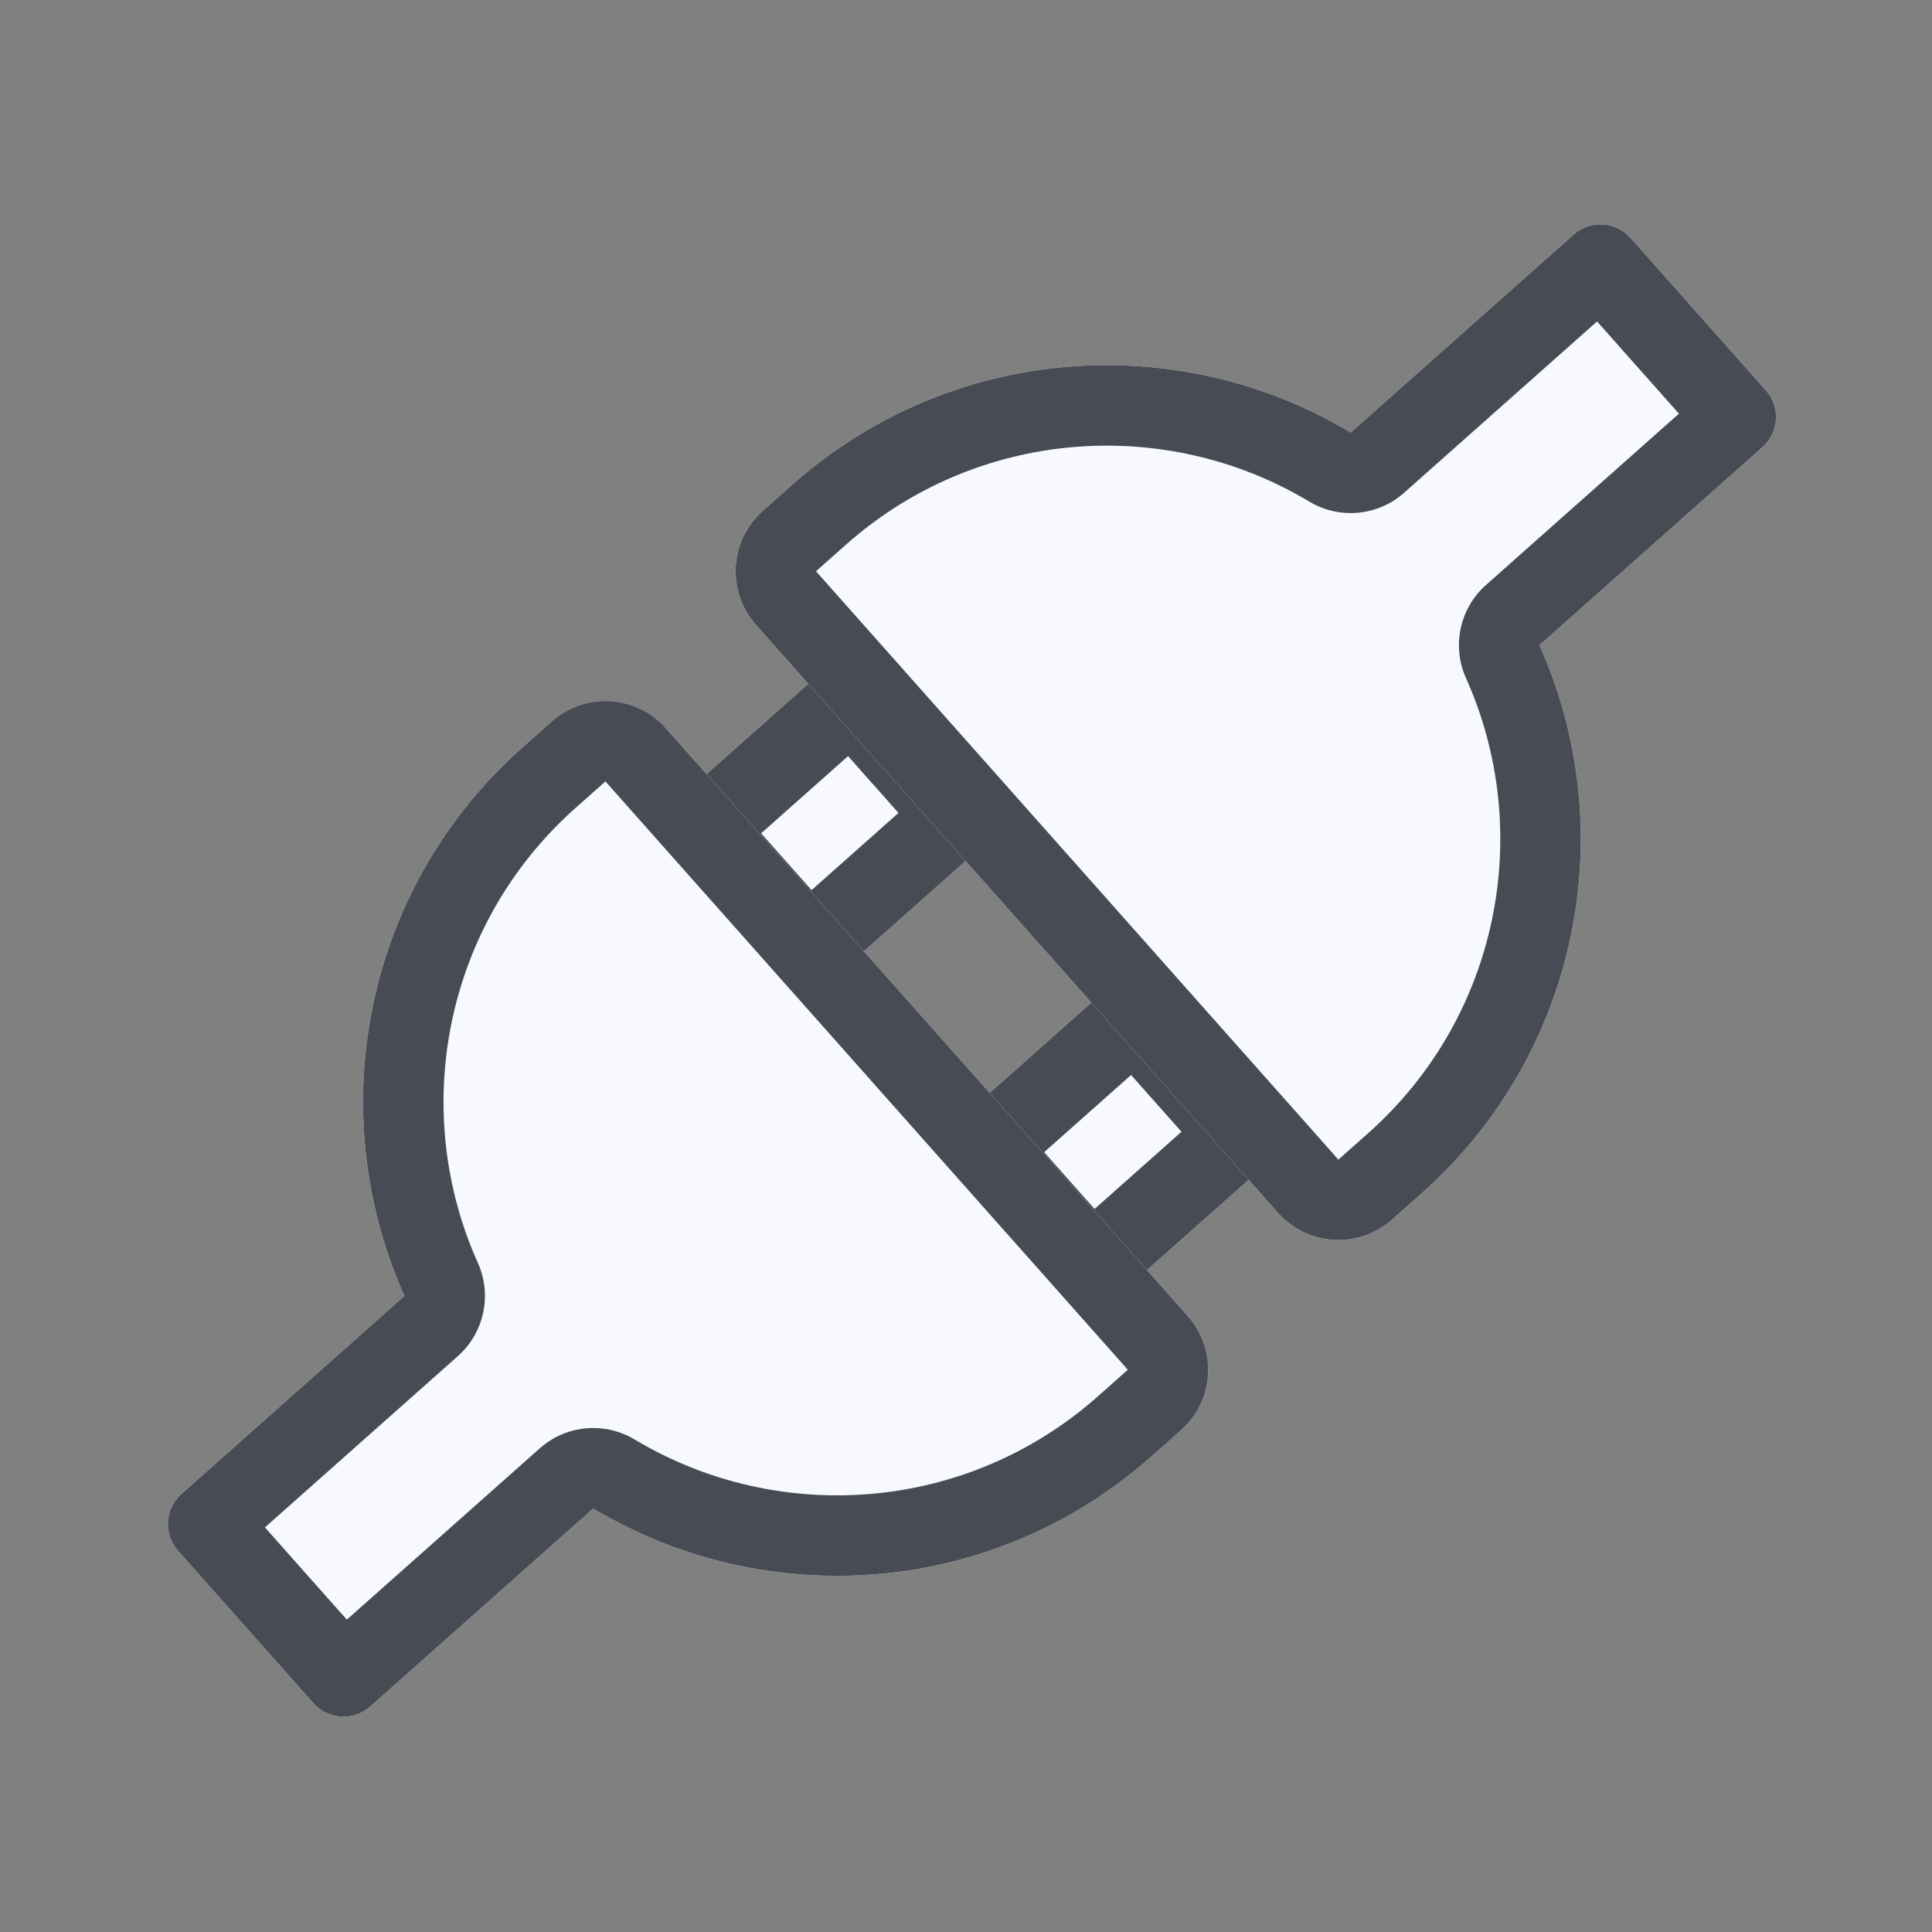 <svg width="60" height="60" viewBox="0 0 60 60" fill="none" xmlns="http://www.w3.org/2000/svg">
<rect x="0" y="0" width="60" height="60" fill="#808080" stroke="none"/>
<g clip-path="url(#clip0_10830_114678)">
<path d="M26.547 19.953L31.433 25.456L24.994 31.172L20.108 25.67L26.547 19.953Z" fill="#F7F9FF"/>
<path fill-rule="evenodd" clip-rule="evenodd" d="M27.903 25.246L26.337 23.482L23.638 25.879L25.204 27.643L27.903 25.246ZM26.547 19.953L20.108 25.67L24.994 31.172L31.433 25.456L26.547 19.953Z" fill="#474C54"/>
<path d="M35.336 29.855L40.222 35.358L33.783 41.075L28.898 35.572L35.336 29.855Z" fill="#F7F9FF"/>
<path fill-rule="evenodd" clip-rule="evenodd" d="M36.692 35.148L35.126 33.385L32.427 35.782L33.993 37.545L36.692 35.148ZM35.336 29.855L28.898 35.572L33.783 41.075L40.222 35.358L35.336 29.855Z" fill="#474C54"/>
<path fill-rule="evenodd" clip-rule="evenodd" d="M18.423 46.848C23.79 50.067 30.836 49.602 35.763 45.227L36.68 44.413C37.715 43.494 37.809 41.909 36.89 40.874L20.676 22.613C19.757 21.578 18.172 21.483 17.137 22.403L16.22 23.217C11.292 27.592 9.997 34.536 12.56 40.246L5.634 46.396C5.117 46.854 5.07 47.644 5.529 48.16L9.732 52.894C10.19 53.41 10.98 53.457 11.496 52.999L18.423 46.848Z" fill="#F7F9FF"/>
<path fill-rule="evenodd" clip-rule="evenodd" d="M16.764 44.979C17.58 44.254 18.773 44.143 19.709 44.704C24.166 47.378 30.016 46.987 34.103 43.358L35.02 42.543C35.021 42.543 35.022 42.542 35.022 42.542C35.022 42.541 35.022 42.54 35.023 42.539C35.023 42.538 35.023 42.536 35.022 42.536C35.022 42.535 35.022 42.535 35.021 42.534L18.807 24.273C18.806 24.272 18.805 24.271 18.805 24.271C18.804 24.271 18.803 24.27 18.802 24.27C18.801 24.27 18.8 24.27 18.799 24.27C18.799 24.271 18.798 24.271 18.797 24.272L17.88 25.086C13.792 28.716 12.712 34.48 14.841 39.222C15.288 40.219 15.036 41.39 14.22 42.115L8.228 47.435L10.771 50.299L16.764 44.979ZM18.423 46.848L11.496 52.999C10.98 53.457 10.19 53.41 9.732 52.894L5.529 48.16C5.07 47.644 5.117 46.854 5.634 46.396L12.56 40.246C9.997 34.536 11.292 27.592 16.22 23.217L17.137 22.403C18.172 21.483 19.757 21.578 20.676 22.613L36.89 40.874C37.809 41.909 37.715 43.494 36.68 44.413L35.763 45.227C30.836 49.602 23.79 50.067 18.423 46.848Z" fill="#474C54"/>
<path fill-rule="evenodd" clip-rule="evenodd" d="M47.809 20.037C50.37 25.747 49.074 32.688 44.147 37.063L43.23 37.877C42.195 38.796 40.61 38.702 39.691 37.667L23.477 19.406C22.558 18.37 22.652 16.786 23.687 15.867L24.604 15.053C29.532 10.677 36.58 10.212 41.947 13.433L48.873 7.283C49.389 6.825 50.179 6.872 50.638 7.388L54.84 12.122C55.299 12.638 55.252 13.428 54.736 13.886L47.809 20.037Z" fill="#F7F9FF"/>
<path fill-rule="evenodd" clip-rule="evenodd" d="M46.149 18.167C45.332 18.892 45.081 20.064 45.528 21.06C47.655 25.802 46.574 31.564 42.487 35.194L41.57 36.008L41.568 36.009L41.565 36.009L41.562 36.009L41.56 36.007L25.346 17.746L25.345 17.744L25.345 17.741L25.345 17.738L25.347 17.736L26.264 16.922C30.352 13.292 36.203 12.902 40.66 15.577C41.597 16.139 42.79 16.028 43.606 15.303L49.598 9.983L52.141 12.847L46.149 18.167ZM47.809 20.037L54.736 13.886C55.252 13.428 55.299 12.638 54.84 12.122L50.638 7.388C50.179 6.872 49.389 6.825 48.873 7.283L41.947 13.433C36.58 10.212 29.532 10.677 24.604 15.053L23.687 15.867C22.652 16.786 22.558 18.37 23.477 19.406L39.691 37.667C40.61 38.702 42.195 38.796 43.23 37.877L44.147 37.063C49.074 32.688 50.37 25.747 47.809 20.037Z" fill="#474C54"/>
</g>
<defs>
<clipPath id="clip0_10830_114678">
<rect width="60" height="60" fill="white"/>
</clipPath>
</defs>
</svg>
